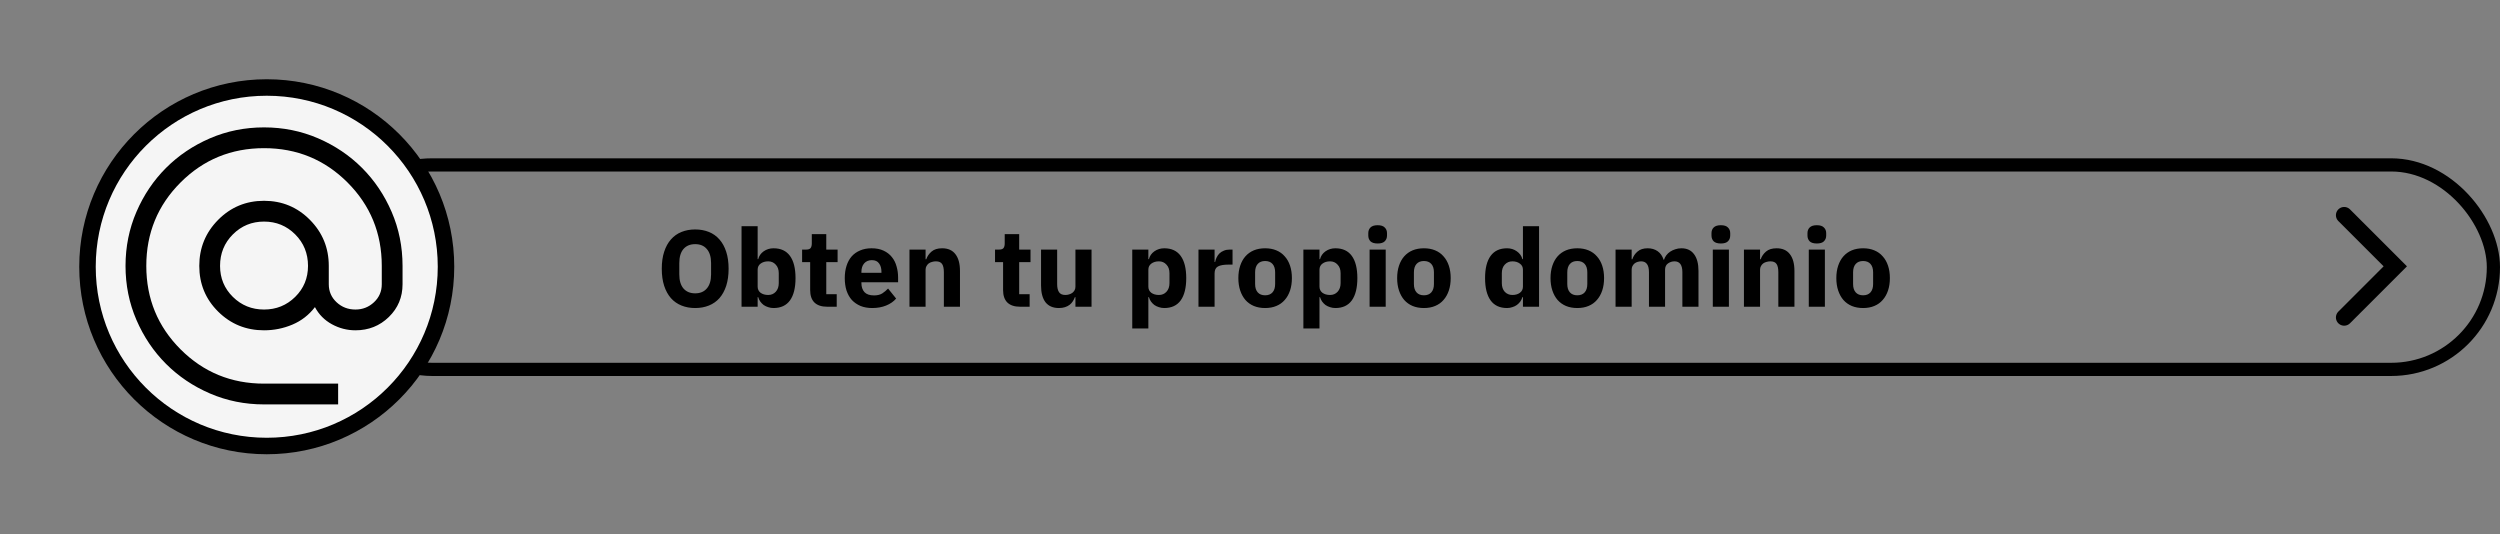 <svg width="758" height="162" viewBox="0 0 758 162" fill="none" xmlns="http://www.w3.org/2000/svg">
<rect x="0" y="0" width="758" height="162" fill="#808080" stroke="none"/>
<rect x="100" y="50" width="656" height="62" rx="31" stroke="black" stroke-width="4"/>
<path d="M80.877 135.228C110.894 135.228 135.228 110.895 135.228 80.878C135.228 50.861 110.894 26.528 80.877 26.528C50.861 26.528 26.527 50.861 26.527 80.878C26.527 110.895 50.861 135.228 80.877 135.228Z" fill="#F5F5F5" stroke="black" stroke-width="5" stroke-miterlimit="10"/>
<path d="M80.055 122.617C74.246 122.617 68.786 121.515 63.676 119.31C58.567 117.105 54.122 114.113 50.343 110.333C46.563 106.553 43.571 102.109 41.366 96.999C39.161 91.89 38.059 86.43 38.059 80.621C38.059 74.811 39.161 69.352 41.366 64.242C43.571 59.132 46.563 54.688 50.343 50.908C54.122 47.128 58.567 44.136 63.676 41.931C68.786 39.727 74.246 38.624 80.055 38.624C85.865 38.624 91.324 39.727 96.434 41.931C101.543 44.136 105.988 47.128 109.768 50.908C113.547 54.688 116.54 59.132 118.744 64.242C120.949 69.352 122.052 74.811 122.052 80.621V86.185C122.052 90.105 120.669 93.412 117.904 96.107C115.14 98.802 111.762 100.149 107.773 100.149C105.253 100.149 102.873 99.537 100.633 98.312C98.394 97.087 96.679 95.354 95.489 93.115C93.669 95.494 91.394 97.262 88.664 98.417C85.935 99.572 83.065 100.149 80.055 100.149C74.596 100.149 69.958 98.259 66.144 94.48C62.329 90.7 60.422 86.08 60.422 80.621C60.422 75.161 62.329 70.507 66.144 66.657C69.958 62.807 74.596 60.882 80.055 60.882C85.515 60.882 90.152 62.807 93.966 66.657C97.781 70.507 99.688 75.161 99.688 80.621V86.185C99.688 88.355 100.476 90.175 102.051 91.645C103.626 93.115 105.533 93.85 107.773 93.85C109.943 93.85 111.815 93.115 113.39 91.645C114.965 90.175 115.752 88.355 115.752 86.185V80.621C115.752 70.681 112.287 62.247 105.358 55.318C98.428 48.388 89.994 44.924 80.055 44.924C70.116 44.924 61.682 48.388 54.752 55.318C47.823 62.247 44.358 70.681 44.358 80.621C44.358 90.56 47.823 98.994 54.752 105.924C61.682 112.853 70.116 116.318 80.055 116.318H102.523V122.617H80.055ZM80.055 93.85C83.765 93.85 86.915 92.572 89.504 90.017C92.094 87.463 93.389 84.33 93.389 80.621C93.389 76.841 92.094 73.656 89.504 71.066C86.915 68.477 83.765 67.182 80.055 67.182C76.345 67.182 73.196 68.477 70.606 71.066C68.016 73.656 66.721 76.841 66.721 80.621C66.721 84.33 68.016 87.463 70.606 90.017C73.196 92.572 76.345 93.85 80.055 93.85Z" fill="black"/>
<path d="M710.75 96.25L726.25 80.75L710.75 65.25" stroke="black" stroke-width="5" stroke-linecap="round"/>
<path d="M210.781 93.396C209.263 93.396 207.877 93.143 206.623 92.637C205.369 92.131 204.302 91.383 203.422 90.393C202.542 89.381 201.86 88.138 201.376 86.664C200.892 85.168 200.65 83.441 200.65 81.483C200.65 79.525 200.892 77.809 201.376 76.335C201.86 74.839 202.542 73.596 203.422 72.606C204.302 71.594 205.369 70.835 206.623 70.329C207.877 69.823 209.263 69.57 210.781 69.57C212.299 69.57 213.685 69.823 214.939 70.329C216.193 70.835 217.26 71.594 218.14 72.606C219.02 73.596 219.702 74.839 220.186 76.335C220.67 77.809 220.912 79.525 220.912 81.483C220.912 83.441 220.67 85.168 220.186 86.664C219.702 88.138 219.02 89.381 218.14 90.393C217.26 91.383 216.193 92.131 214.939 92.637C213.685 93.143 212.299 93.396 210.781 93.396ZM210.781 88.941C212.299 88.941 213.476 88.446 214.312 87.456C215.17 86.466 215.599 85.047 215.599 83.199V79.767C215.599 77.919 215.17 76.5 214.312 75.51C213.476 74.52 212.299 74.025 210.781 74.025C209.263 74.025 208.075 74.52 207.217 75.51C206.381 76.5 205.963 77.919 205.963 79.767V83.199C205.963 85.047 206.381 86.466 207.217 87.456C208.075 88.446 209.263 88.941 210.781 88.941ZM224.835 68.58H229.719V78.579H229.884C230.126 77.611 230.676 76.819 231.534 76.203C232.414 75.587 233.415 75.279 234.537 75.279C236.737 75.279 238.398 76.049 239.52 77.589C240.642 79.129 241.203 81.373 241.203 84.321C241.203 87.269 240.642 89.524 239.52 91.086C238.398 92.626 236.737 93.396 234.537 93.396C233.965 93.396 233.426 93.308 232.92 93.132C232.414 92.978 231.952 92.758 231.534 92.472C231.138 92.164 230.797 91.812 230.511 91.416C230.225 90.998 230.016 90.558 229.884 90.096H229.719V93H224.835V68.58ZM232.92 89.436C233.844 89.436 234.603 89.117 235.197 88.479C235.813 87.819 236.121 86.939 236.121 85.839V82.836C236.121 81.736 235.813 80.867 235.197 80.229C234.603 79.569 233.844 79.239 232.92 79.239C231.996 79.239 231.226 79.47 230.61 79.932C230.016 80.372 229.719 80.988 229.719 81.78V86.895C229.719 87.687 230.016 88.314 230.61 88.776C231.226 89.216 231.996 89.436 232.92 89.436ZM250.79 93C249.096 93 247.809 92.571 246.929 91.713C246.071 90.855 245.642 89.601 245.642 87.951V79.47H243.2V75.675H244.421C245.081 75.675 245.532 75.521 245.774 75.213C246.016 74.883 246.137 74.421 246.137 73.827V70.989H250.526V75.675H253.958V79.47H250.526V89.205H253.694V93H250.79ZM264.449 93.396C263.129 93.396 261.952 93.187 260.918 92.769C259.884 92.329 259.004 91.724 258.278 90.954C257.574 90.162 257.035 89.205 256.661 88.083C256.309 86.961 256.133 85.707 256.133 84.321C256.133 82.957 256.309 81.725 256.661 80.625C257.013 79.503 257.53 78.546 258.212 77.754C258.916 76.962 259.774 76.357 260.786 75.939C261.798 75.499 262.953 75.279 264.251 75.279C265.681 75.279 266.902 75.521 267.914 76.005C268.948 76.489 269.784 77.138 270.422 77.952C271.082 78.766 271.555 79.712 271.841 80.79C272.149 81.846 272.303 82.957 272.303 84.123V85.575H261.182V85.839C261.182 86.983 261.49 87.896 262.106 88.578C262.722 89.238 263.69 89.568 265.01 89.568C266.022 89.568 266.847 89.37 267.485 88.974C268.123 88.556 268.717 88.061 269.267 87.489L271.709 90.525C270.939 91.427 269.927 92.131 268.673 92.637C267.441 93.143 266.033 93.396 264.449 93.396ZM264.35 78.876C263.36 78.876 262.579 79.206 262.007 79.866C261.457 80.504 261.182 81.362 261.182 82.44V82.704H267.254V82.407C267.254 81.351 267.012 80.504 266.528 79.866C266.066 79.206 265.34 78.876 264.35 78.876ZM275.753 93V75.675H280.637V78.612H280.835C281.143 77.71 281.682 76.929 282.452 76.269C283.222 75.609 284.289 75.279 285.653 75.279C287.435 75.279 288.777 75.873 289.679 77.061C290.603 78.249 291.065 79.943 291.065 82.143V93H286.181V82.539C286.181 81.417 286.005 80.592 285.653 80.064C285.301 79.514 284.674 79.239 283.772 79.239C283.376 79.239 282.991 79.294 282.617 79.404C282.243 79.492 281.902 79.646 281.594 79.866C281.308 80.086 281.077 80.361 280.901 80.691C280.725 80.999 280.637 81.362 280.637 81.78V93H275.753ZM309.282 93C307.588 93 306.301 92.571 305.421 91.713C304.563 90.855 304.134 89.601 304.134 87.951V79.47H301.692V75.675H302.913C303.573 75.675 304.024 75.521 304.266 75.213C304.508 74.883 304.629 74.421 304.629 73.827V70.989H309.018V75.675H312.45V79.47H309.018V89.205H312.186V93H309.282ZM326.072 90.096H325.907C325.753 90.536 325.544 90.954 325.28 91.35C325.038 91.746 324.719 92.098 324.323 92.406C323.927 92.714 323.454 92.956 322.904 93.132C322.376 93.308 321.76 93.396 321.056 93.396C319.274 93.396 317.921 92.813 316.997 91.647C316.095 90.459 315.644 88.765 315.644 86.565V75.675H320.528V86.136C320.528 87.192 320.715 88.006 321.089 88.578C321.463 89.15 322.101 89.436 323.003 89.436C323.377 89.436 323.751 89.381 324.125 89.271C324.499 89.161 324.829 89.007 325.115 88.809C325.401 88.589 325.632 88.325 325.808 88.017C325.984 87.709 326.072 87.346 326.072 86.928V75.675H330.956V93H326.072V90.096ZM343.299 75.675H348.183V78.579H348.348C348.59 77.611 349.14 76.819 349.998 76.203C350.878 75.587 351.879 75.279 353.001 75.279C355.201 75.279 356.862 76.049 357.984 77.589C359.106 79.129 359.667 81.373 359.667 84.321C359.667 87.269 359.106 89.524 357.984 91.086C356.862 92.626 355.201 93.396 353.001 93.396C352.429 93.396 351.89 93.308 351.384 93.132C350.878 92.978 350.416 92.758 349.998 92.472C349.602 92.164 349.261 91.812 348.975 91.416C348.689 90.998 348.48 90.558 348.348 90.096H348.183V99.6H343.299V75.675ZM351.384 89.436C352.308 89.436 353.067 89.117 353.661 88.479C354.277 87.819 354.585 86.939 354.585 85.839V82.836C354.585 81.736 354.277 80.867 353.661 80.229C353.067 79.569 352.308 79.239 351.384 79.239C350.46 79.239 349.69 79.47 349.074 79.932C348.48 80.372 348.183 80.988 348.183 81.78V86.895C348.183 87.687 348.48 88.314 349.074 88.776C349.69 89.216 350.46 89.436 351.384 89.436ZM363.377 93V75.675H368.261V79.437H368.426C368.514 78.953 368.668 78.491 368.888 78.051C369.108 77.589 369.394 77.182 369.746 76.83C370.12 76.478 370.56 76.203 371.066 76.005C371.572 75.785 372.166 75.675 372.848 75.675H373.706V80.229H372.485C371.055 80.229 369.988 80.416 369.284 80.79C368.602 81.164 368.261 81.857 368.261 82.869V93H363.377ZM383.586 93.396C382.31 93.396 381.166 93.187 380.154 92.769C379.164 92.351 378.317 91.746 377.613 90.954C376.931 90.162 376.403 89.205 376.029 88.083C375.655 86.961 375.468 85.707 375.468 84.321C375.468 82.935 375.655 81.681 376.029 80.559C376.403 79.437 376.931 78.491 377.613 77.721C378.317 76.929 379.164 76.324 380.154 75.906C381.166 75.488 382.31 75.279 383.586 75.279C384.862 75.279 385.995 75.488 386.985 75.906C387.997 76.324 388.844 76.929 389.526 77.721C390.23 78.491 390.769 79.437 391.143 80.559C391.517 81.681 391.704 82.935 391.704 84.321C391.704 85.707 391.517 86.961 391.143 88.083C390.769 89.205 390.23 90.162 389.526 90.954C388.844 91.746 387.997 92.351 386.985 92.769C385.995 93.187 384.862 93.396 383.586 93.396ZM383.586 89.535C384.554 89.535 385.302 89.238 385.83 88.644C386.358 88.05 386.622 87.203 386.622 86.103V82.572C386.622 81.472 386.358 80.625 385.83 80.031C385.302 79.437 384.554 79.14 383.586 79.14C382.618 79.14 381.87 79.437 381.342 80.031C380.814 80.625 380.55 81.472 380.55 82.572V86.103C380.55 87.203 380.814 88.05 381.342 88.644C381.87 89.238 382.618 89.535 383.586 89.535ZM395.184 75.675H400.068V78.579H400.233C400.475 77.611 401.025 76.819 401.883 76.203C402.763 75.587 403.764 75.279 404.886 75.279C407.086 75.279 408.747 76.049 409.869 77.589C410.991 79.129 411.552 81.373 411.552 84.321C411.552 87.269 410.991 89.524 409.869 91.086C408.747 92.626 407.086 93.396 404.886 93.396C404.314 93.396 403.775 93.308 403.269 93.132C402.763 92.978 402.301 92.758 401.883 92.472C401.487 92.164 401.146 91.812 400.86 91.416C400.574 90.998 400.365 90.558 400.233 90.096H400.068V99.6H395.184V75.675ZM403.269 89.436C404.193 89.436 404.952 89.117 405.546 88.479C406.162 87.819 406.47 86.939 406.47 85.839V82.836C406.47 81.736 406.162 80.867 405.546 80.229C404.952 79.569 404.193 79.239 403.269 79.239C402.345 79.239 401.575 79.47 400.959 79.932C400.365 80.372 400.068 80.988 400.068 81.78V86.895C400.068 87.687 400.365 88.314 400.959 88.776C401.575 89.216 402.345 89.436 403.269 89.436ZM417.703 73.827C416.713 73.827 415.987 73.607 415.525 73.167C415.085 72.705 414.865 72.122 414.865 71.418V70.692C414.865 69.988 415.085 69.416 415.525 68.976C415.987 68.514 416.713 68.283 417.703 68.283C418.693 68.283 419.408 68.514 419.848 68.976C420.31 69.416 420.541 69.988 420.541 70.692V71.418C420.541 72.122 420.31 72.705 419.848 73.167C419.408 73.607 418.693 73.827 417.703 73.827ZM415.261 75.675H420.145V93H415.261V75.675ZM431.733 93.396C430.457 93.396 429.313 93.187 428.301 92.769C427.311 92.351 426.464 91.746 425.76 90.954C425.078 90.162 424.55 89.205 424.176 88.083C423.802 86.961 423.615 85.707 423.615 84.321C423.615 82.935 423.802 81.681 424.176 80.559C424.55 79.437 425.078 78.491 425.76 77.721C426.464 76.929 427.311 76.324 428.301 75.906C429.313 75.488 430.457 75.279 431.733 75.279C433.009 75.279 434.142 75.488 435.132 75.906C436.144 76.324 436.991 76.929 437.673 77.721C438.377 78.491 438.916 79.437 439.29 80.559C439.664 81.681 439.851 82.935 439.851 84.321C439.851 85.707 439.664 86.961 439.29 88.083C438.916 89.205 438.377 90.162 437.673 90.954C436.991 91.746 436.144 92.351 435.132 92.769C434.142 93.187 433.009 93.396 431.733 93.396ZM431.733 89.535C432.701 89.535 433.449 89.238 433.977 88.644C434.505 88.05 434.769 87.203 434.769 86.103V82.572C434.769 81.472 434.505 80.625 433.977 80.031C433.449 79.437 432.701 79.14 431.733 79.14C430.765 79.14 430.017 79.437 429.489 80.031C428.961 80.625 428.697 81.472 428.697 82.572V86.103C428.697 87.203 428.961 88.05 429.489 88.644C430.017 89.238 430.765 89.535 431.733 89.535ZM461.756 90.096H461.591C461.459 90.558 461.25 90.998 460.964 91.416C460.678 91.812 460.326 92.164 459.908 92.472C459.512 92.758 459.05 92.978 458.522 93.132C458.016 93.308 457.488 93.396 456.938 93.396C454.738 93.396 453.077 92.626 451.955 91.086C450.833 89.524 450.272 87.269 450.272 84.321C450.272 81.373 450.833 79.129 451.955 77.589C453.077 76.049 454.738 75.279 456.938 75.279C458.06 75.279 459.05 75.587 459.908 76.203C460.788 76.819 461.349 77.611 461.591 78.579H461.756V68.58H466.64V93H461.756V90.096ZM458.555 89.436C459.479 89.436 460.238 89.216 460.832 88.776C461.448 88.314 461.756 87.687 461.756 86.895V81.78C461.756 80.988 461.448 80.372 460.832 79.932C460.238 79.47 459.479 79.239 458.555 79.239C457.631 79.239 456.861 79.569 456.245 80.229C455.651 80.867 455.354 81.736 455.354 82.836V85.839C455.354 86.939 455.651 87.819 456.245 88.479C456.861 89.117 457.631 89.436 458.555 89.436ZM478.236 93.396C476.96 93.396 475.816 93.187 474.804 92.769C473.814 92.351 472.967 91.746 472.263 90.954C471.581 90.162 471.053 89.205 470.679 88.083C470.305 86.961 470.118 85.707 470.118 84.321C470.118 82.935 470.305 81.681 470.679 80.559C471.053 79.437 471.581 78.491 472.263 77.721C472.967 76.929 473.814 76.324 474.804 75.906C475.816 75.488 476.96 75.279 478.236 75.279C479.512 75.279 480.645 75.488 481.635 75.906C482.647 76.324 483.494 76.929 484.176 77.721C484.88 78.491 485.419 79.437 485.793 80.559C486.167 81.681 486.354 82.935 486.354 84.321C486.354 85.707 486.167 86.961 485.793 88.083C485.419 89.205 484.88 90.162 484.176 90.954C483.494 91.746 482.647 92.351 481.635 92.769C480.645 93.187 479.512 93.396 478.236 93.396ZM478.236 89.535C479.204 89.535 479.952 89.238 480.48 88.644C481.008 88.05 481.272 87.203 481.272 86.103V82.572C481.272 81.472 481.008 80.625 480.48 80.031C479.952 79.437 479.204 79.14 478.236 79.14C477.268 79.14 476.52 79.437 475.992 80.031C475.464 80.625 475.2 81.472 475.2 82.572V86.103C475.2 87.203 475.464 88.05 475.992 88.644C476.52 89.238 477.268 89.535 478.236 89.535ZM489.834 93V75.675H494.718V78.612H494.916C495.224 77.688 495.752 76.907 496.5 76.269C497.248 75.609 498.271 75.279 499.569 75.279C500.757 75.279 501.769 75.576 502.605 76.17C503.441 76.764 504.046 77.633 504.42 78.777H504.519C504.673 78.293 504.904 77.842 505.212 77.424C505.542 76.984 505.938 76.61 506.4 76.302C506.862 75.994 507.379 75.752 507.951 75.576C508.523 75.378 509.139 75.279 509.799 75.279C511.471 75.279 512.747 75.873 513.627 77.061C514.529 78.249 514.98 79.943 514.98 82.143V93H510.096V82.539C510.096 80.339 509.304 79.239 507.72 79.239C506.994 79.239 506.334 79.448 505.74 79.866C505.146 80.284 504.849 80.922 504.849 81.78V93H499.965V82.539C499.965 80.339 499.173 79.239 497.589 79.239C497.237 79.239 496.885 79.294 496.533 79.404C496.203 79.492 495.895 79.646 495.609 79.866C495.345 80.086 495.125 80.361 494.949 80.691C494.795 80.999 494.718 81.362 494.718 81.78V93H489.834ZM521.763 73.827C520.773 73.827 520.047 73.607 519.585 73.167C519.145 72.705 518.925 72.122 518.925 71.418V70.692C518.925 69.988 519.145 69.416 519.585 68.976C520.047 68.514 520.773 68.283 521.763 68.283C522.753 68.283 523.468 68.514 523.908 68.976C524.37 69.416 524.601 69.988 524.601 70.692V71.418C524.601 72.122 524.37 72.705 523.908 73.167C523.468 73.607 522.753 73.827 521.763 73.827ZM519.321 75.675H524.205V93H519.321V75.675ZM528.763 93V75.675H533.647V78.612H533.845C534.153 77.71 534.692 76.929 535.462 76.269C536.232 75.609 537.299 75.279 538.663 75.279C540.445 75.279 541.787 75.873 542.689 77.061C543.613 78.249 544.075 79.943 544.075 82.143V93H539.191V82.539C539.191 81.417 539.015 80.592 538.663 80.064C538.311 79.514 537.684 79.239 536.782 79.239C536.386 79.239 536.001 79.294 535.627 79.404C535.253 79.492 534.912 79.646 534.604 79.866C534.318 80.086 534.087 80.361 533.911 80.691C533.735 80.999 533.647 81.362 533.647 81.78V93H528.763ZM550.864 73.827C549.874 73.827 549.148 73.607 548.686 73.167C548.246 72.705 548.026 72.122 548.026 71.418V70.692C548.026 69.988 548.246 69.416 548.686 68.976C549.148 68.514 549.874 68.283 550.864 68.283C551.854 68.283 552.569 68.514 553.009 68.976C553.471 69.416 553.702 69.988 553.702 70.692V71.418C553.702 72.122 553.471 72.705 553.009 73.167C552.569 73.607 551.854 73.827 550.864 73.827ZM548.422 75.675H553.306V93H548.422V75.675ZM564.893 93.396C563.617 93.396 562.473 93.187 561.461 92.769C560.471 92.351 559.624 91.746 558.92 90.954C558.238 90.162 557.71 89.205 557.336 88.083C556.962 86.961 556.775 85.707 556.775 84.321C556.775 82.935 556.962 81.681 557.336 80.559C557.71 79.437 558.238 78.491 558.92 77.721C559.624 76.929 560.471 76.324 561.461 75.906C562.473 75.488 563.617 75.279 564.893 75.279C566.169 75.279 567.302 75.488 568.292 75.906C569.304 76.324 570.151 76.929 570.833 77.721C571.537 78.491 572.076 79.437 572.45 80.559C572.824 81.681 573.011 82.935 573.011 84.321C573.011 85.707 572.824 86.961 572.45 88.083C572.076 89.205 571.537 90.162 570.833 90.954C570.151 91.746 569.304 92.351 568.292 92.769C567.302 93.187 566.169 93.396 564.893 93.396ZM564.893 89.535C565.861 89.535 566.609 89.238 567.137 88.644C567.665 88.05 567.929 87.203 567.929 86.103V82.572C567.929 81.472 567.665 80.625 567.137 80.031C566.609 79.437 565.861 79.14 564.893 79.14C563.925 79.14 563.177 79.437 562.649 80.031C562.121 80.625 561.857 81.472 561.857 82.572V86.103C561.857 87.203 562.121 88.05 562.649 88.644C563.177 89.238 563.925 89.535 564.893 89.535Z" fill="black"/>
</svg>
